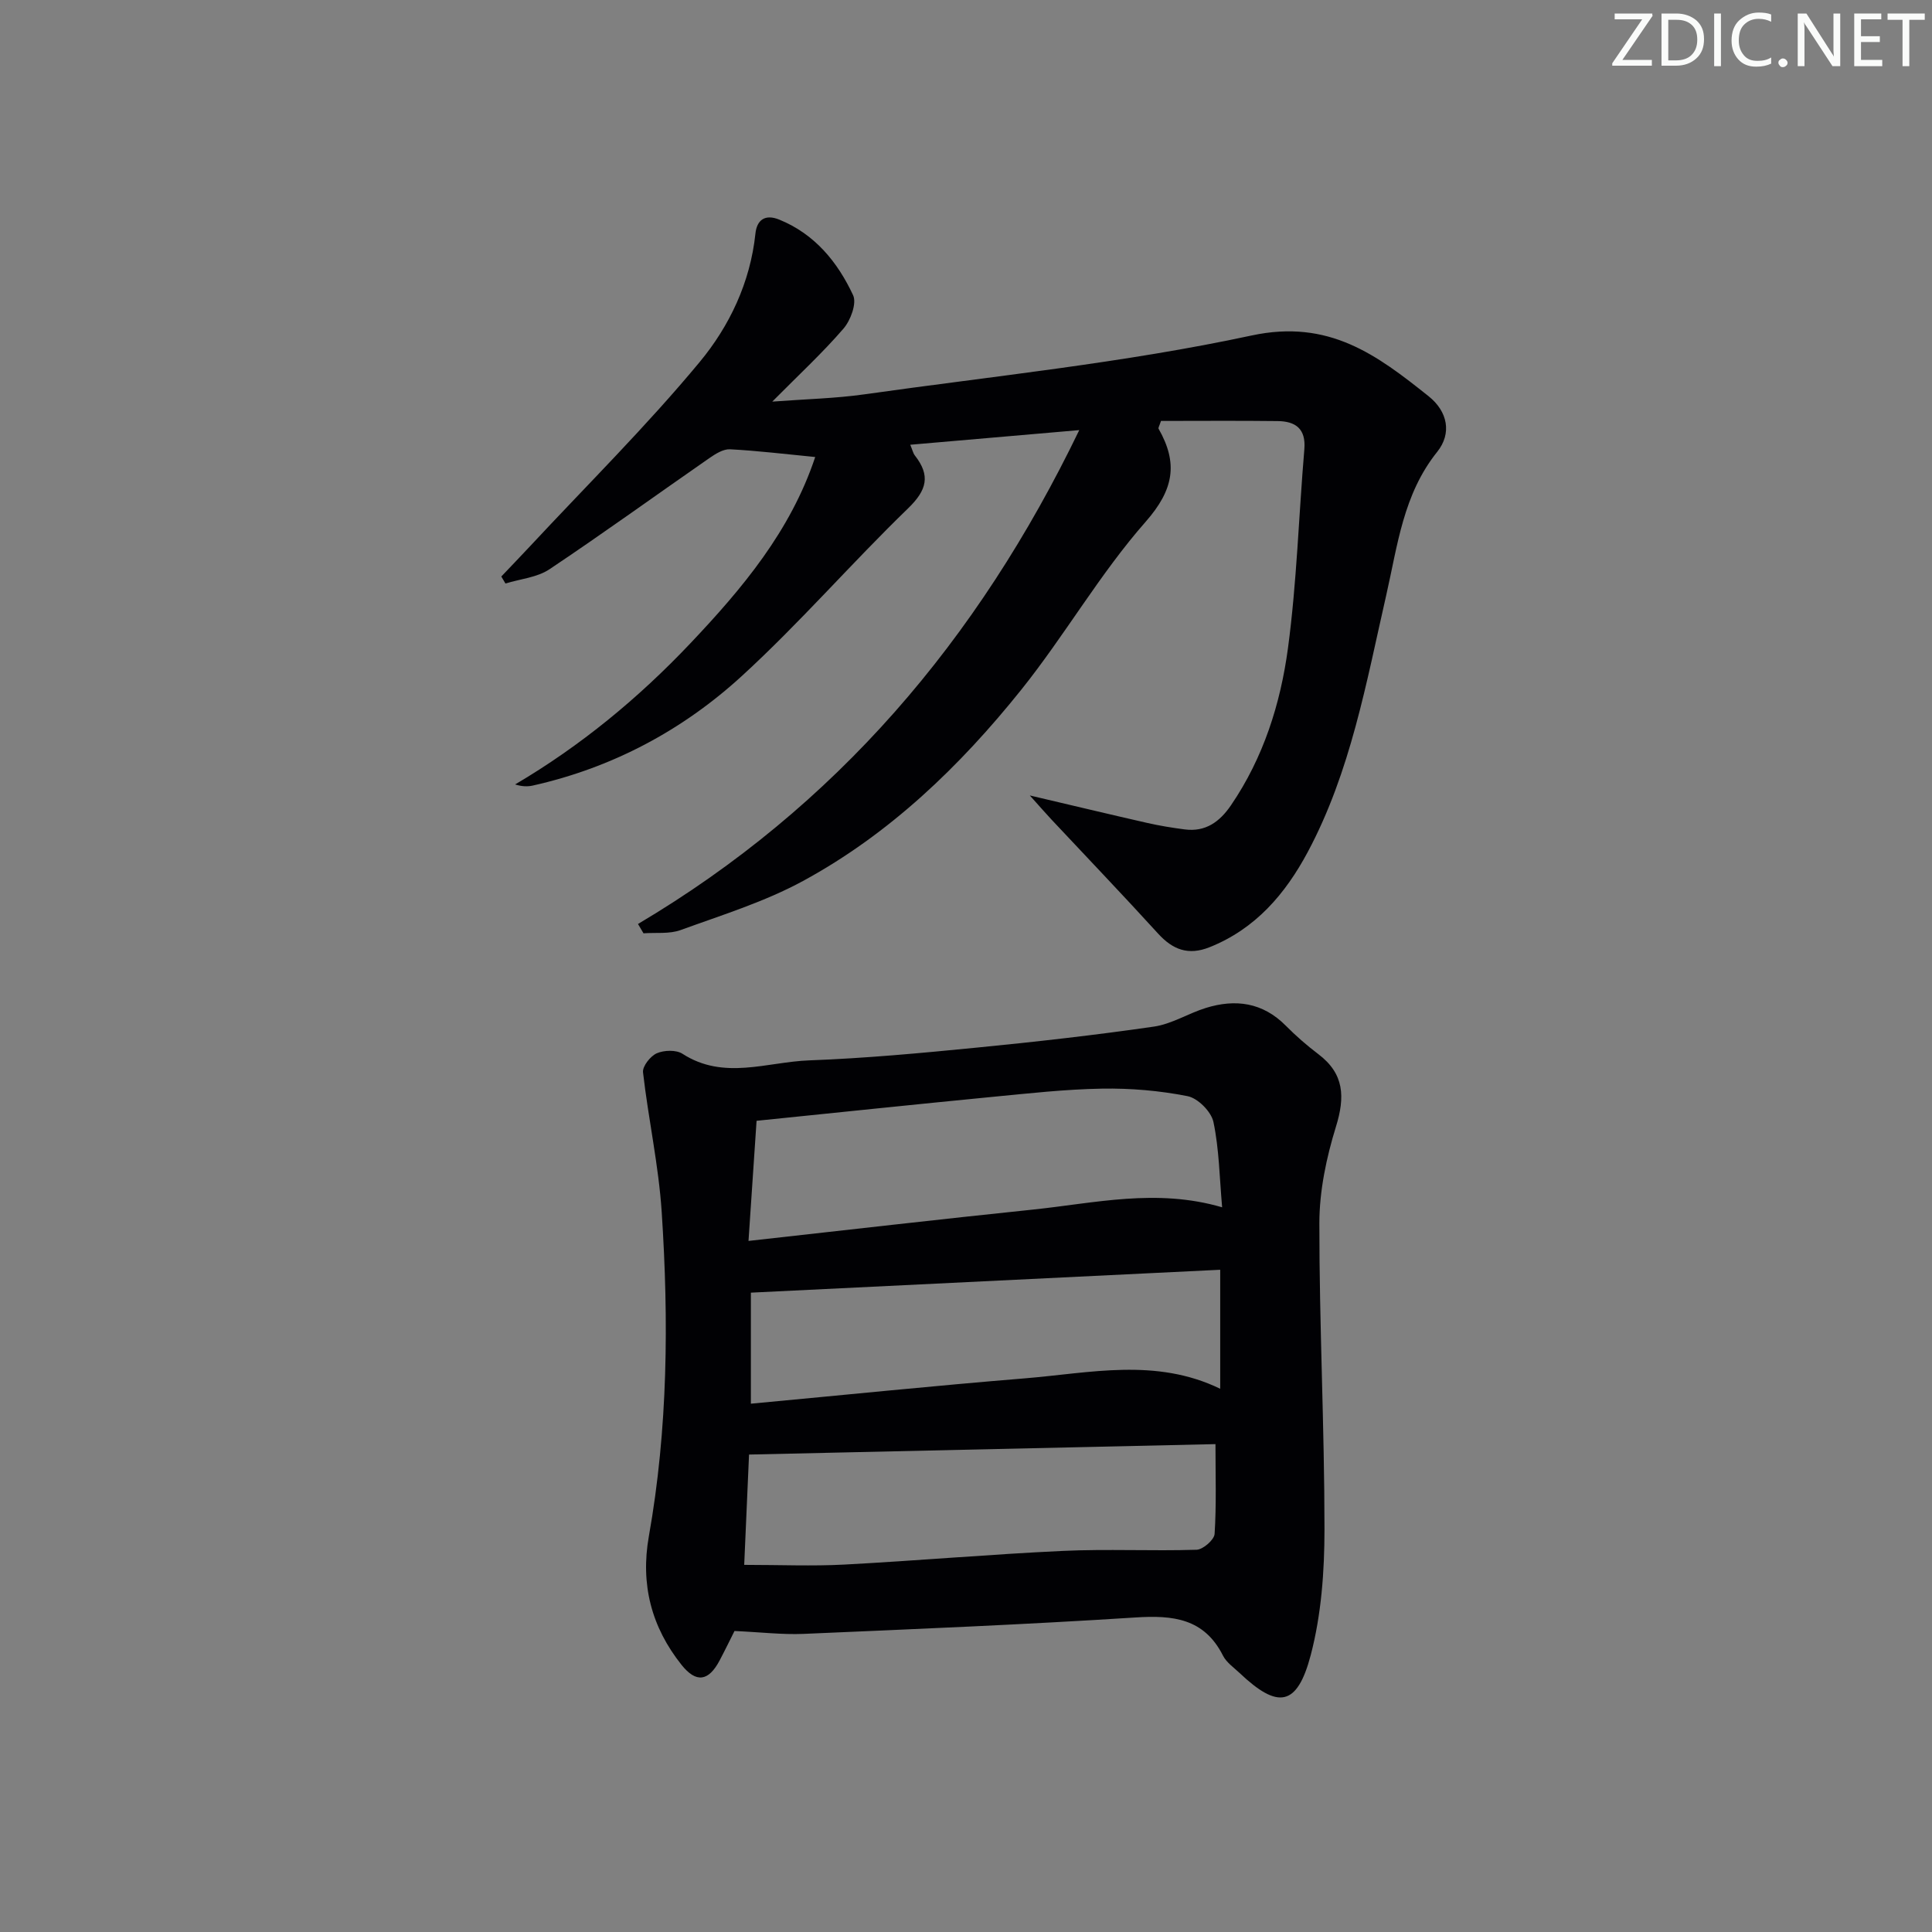 <svg enable-background="new 0 0 400 400" viewBox="0 0 400 400" xmlns="http://www.w3.org/2000/svg"><rect x="0" y="0" width="400" height="400" fill="#808080" stroke="none"/><g fill="#fafbfa"><path d="m342.2 3.2-6.3 9.2h6.1v1.2h-8.2v-.5l6.2-9.1h-5.7v-1.2h7.8v.4z"/><path d="m344 13.7v-10.9h3.1c1.6 0 3 .5 4.1 1.4 1.1 1 1.6 2.2 1.6 3.9s-.5 3-1.6 4-2.5 1.5-4.2 1.5h-3zm1.4-9.6v8.4h1.6c1.4 0 2.5-.4 3.2-1.1.8-.8 1.2-1.8 1.2-3.2s-.4-2.4-1.2-3.1-1.8-1-3.1-1z"/><path d="m356.3 2.8v10.9h-1.4v-10.9z"/><path d="m366.6 13.2c-.8.4-1.8.6-3 .6-1.6 0-2.8-.5-3.7-1.5s-1.4-2.3-1.4-3.9c0-1.7.5-3.2 1.6-4.2s2.4-1.6 4-1.6c1 0 1.9.1 2.6.4v1.5c-.8-.4-1.6-.6-2.6-.6-1.2 0-2.2.4-3 1.2s-1.1 1.9-1.1 3.3c0 1.3.4 2.3 1.1 3.1s1.6 1.1 2.8 1.1c1.1 0 2-.2 2.8-.7v1.3z"/><path d="m368.2 13c0-.3.1-.5.3-.6.2-.2.4-.3.6-.3.3 0 .5.1.7.3s.3.4.3.6-.1.5-.3.6c-.2.2-.4.3-.7.3s-.5-.1-.6-.3c-.2-.2-.3-.4-.3-.6z"/><path d="m381.1 13.7h-1.7l-5.5-8.4c-.2-.2-.3-.5-.4-.7 0 .2.1.8.1 1.5v7.6h-1.4v-10.9h1.8l5.3 8.3c.3.4.4.6.4.8 0-.3-.1-.8-.1-1.6v-7.5h1.4v10.9z"/><path d="m389.7 13.7h-5.8v-10.9h5.6v1.2h-4.2v3.5h3.9v1.2h-3.9v3.7h4.4z"/><path d="m398.4 4.1h-3.1v9.6h-1.4v-9.6h-3.1v-1.3h7.7v1.3z"/></g><path d="m152.07 337.68c-.83 1.65-1.91 3.88-3.06 6.06-2.31 4.4-4.88 4.74-7.9.96-6.25-7.84-8.54-16.67-6.77-26.64 3.95-22.24 4.13-44.68 2.66-67.1-.63-9.69-2.77-19.28-3.87-28.95-.14-1.25 1.53-3.36 2.85-3.94 1.51-.66 4.02-.74 5.33.11 8.54 5.52 17.5 1.68 26.21 1.36 11.61-.43 23.21-1.51 34.77-2.65 12.23-1.2 24.45-2.58 36.6-4.34 3.69-.53 7.11-2.73 10.75-3.86 6.14-1.91 11.78-1.16 16.55 3.65 2.1 2.12 4.38 4.11 6.76 5.91 5.38 4.07 5.55 8.86 3.64 15.03-1.98 6.4-3.42 13.27-3.43 19.93-.02 21.13 1.06 42.26 1.06 63.4 0 8.72-.65 17.72-2.86 26.11-2.81 10.62-6.79 11.17-14.71 3.66-1.21-1.14-2.72-2.18-3.44-3.59-3.9-7.74-10.36-8.41-18.13-7.91-22.89 1.47-45.82 2.41-68.75 3.4-4.41.18-8.87-.36-14.26-.6zm2.9-80.76c20.35-2.26 39.61-4.49 58.9-6.49 12.79-1.33 25.57-4.45 39.16-.47-.55-6.23-.62-12.06-1.8-17.66-.45-2.14-3.22-4.93-5.35-5.35-5.8-1.15-11.82-1.66-17.74-1.56-7.61.13-15.22.99-22.81 1.72-16.15 1.57-32.29 3.27-48.69 4.94-.55 8.33-1.08 16.21-1.67 24.87zm.11 44.23c-.33 7.59-.68 15.46-1 22.84 7.47 0 14.1.29 20.7-.06 15.09-.8 30.15-2.13 45.24-2.83 9.22-.43 18.49.05 27.72-.24 1.33-.04 3.65-2.06 3.73-3.28.39-6.03.18-12.11.18-18.59-32.26.73-64.1 1.44-96.57 2.16zm.38-33.52v22.99c19.09-1.78 37.9-3.71 56.75-5.25 13.46-1.1 27.09-4.31 40.42 2.16 0-8.31 0-16.19 0-24.64-32.46 1.58-64.6 3.15-97.17 4.74z" fill="#010104"/><path d="m132.09 191.3c40.97-24.29 70.34-58.7 91.36-102.25-12.4 1.08-23.51 2.04-34.99 3.03.45 1.07.58 1.75.96 2.23 3.26 4.16 2.49 7.16-1.41 10.94-11.71 11.33-22.42 23.72-34.42 34.71-12.27 11.24-26.82 18.99-43.27 22.68-1.08.24-2.22.22-3.67-.23 13.57-7.99 25.53-17.86 36.25-29.18 10.76-11.36 20.78-23.28 25.88-38.61-6.18-.6-11.9-1.3-17.64-1.6-1.4-.07-3.01.95-4.28 1.83-11.04 7.66-21.93 15.55-33.1 23.01-2.56 1.71-6.05 2-9.11 2.95-.29-.48-.57-.96-.86-1.45 1.99-2.1 4-4.18 5.97-6.29 11.78-12.65 24.1-24.85 35.11-38.13 6.15-7.42 10.47-16.47 11.53-26.56.29-2.82 1.97-4.12 4.94-2.91 7.37 3 12.09 8.8 15.29 15.66.78 1.68-.52 5.19-1.99 6.9-4.31 5-9.19 9.51-14.75 15.12 7.03-.53 13.07-.66 19.02-1.5 26.79-3.79 53.82-6.52 80.22-12.19 16.05-3.45 25.98 4.07 36.64 12.57 3.98 3.17 4.85 7.71 1.78 11.53-7.04 8.78-8.19 19.36-10.55 29.69-4.13 18.09-7.36 36.52-16.24 53.14-4.64 8.68-10.83 15.94-20.36 19.73-4.35 1.73-7.57.53-10.63-2.83-7.26-7.97-14.72-15.76-22.09-23.63-1.18-1.26-2.31-2.57-4.47-4.97 9.12 2.14 16.66 3.95 24.23 5.67 2.58.59 5.21 1.02 7.84 1.36 4.33.57 7.26-1.59 9.59-5.01 6.71-9.84 10.24-21 11.79-32.52 1.83-13.63 2.23-27.45 3.39-41.18.36-4.28-1.86-5.79-5.53-5.83-8.13-.1-16.25-.03-24.15-.03-.34 1.04-.6 1.43-.5 1.61 4.06 7.13 3.2 12.58-2.67 19.26-9.51 10.8-16.76 23.55-25.79 34.82-12.66 15.8-27.23 29.82-45.16 39.56-7.95 4.32-16.79 7.05-25.34 10.16-2.33.85-5.11.48-7.68.67-.39-.66-.77-1.29-1.14-1.93z" fill="#010104"/></svg>
